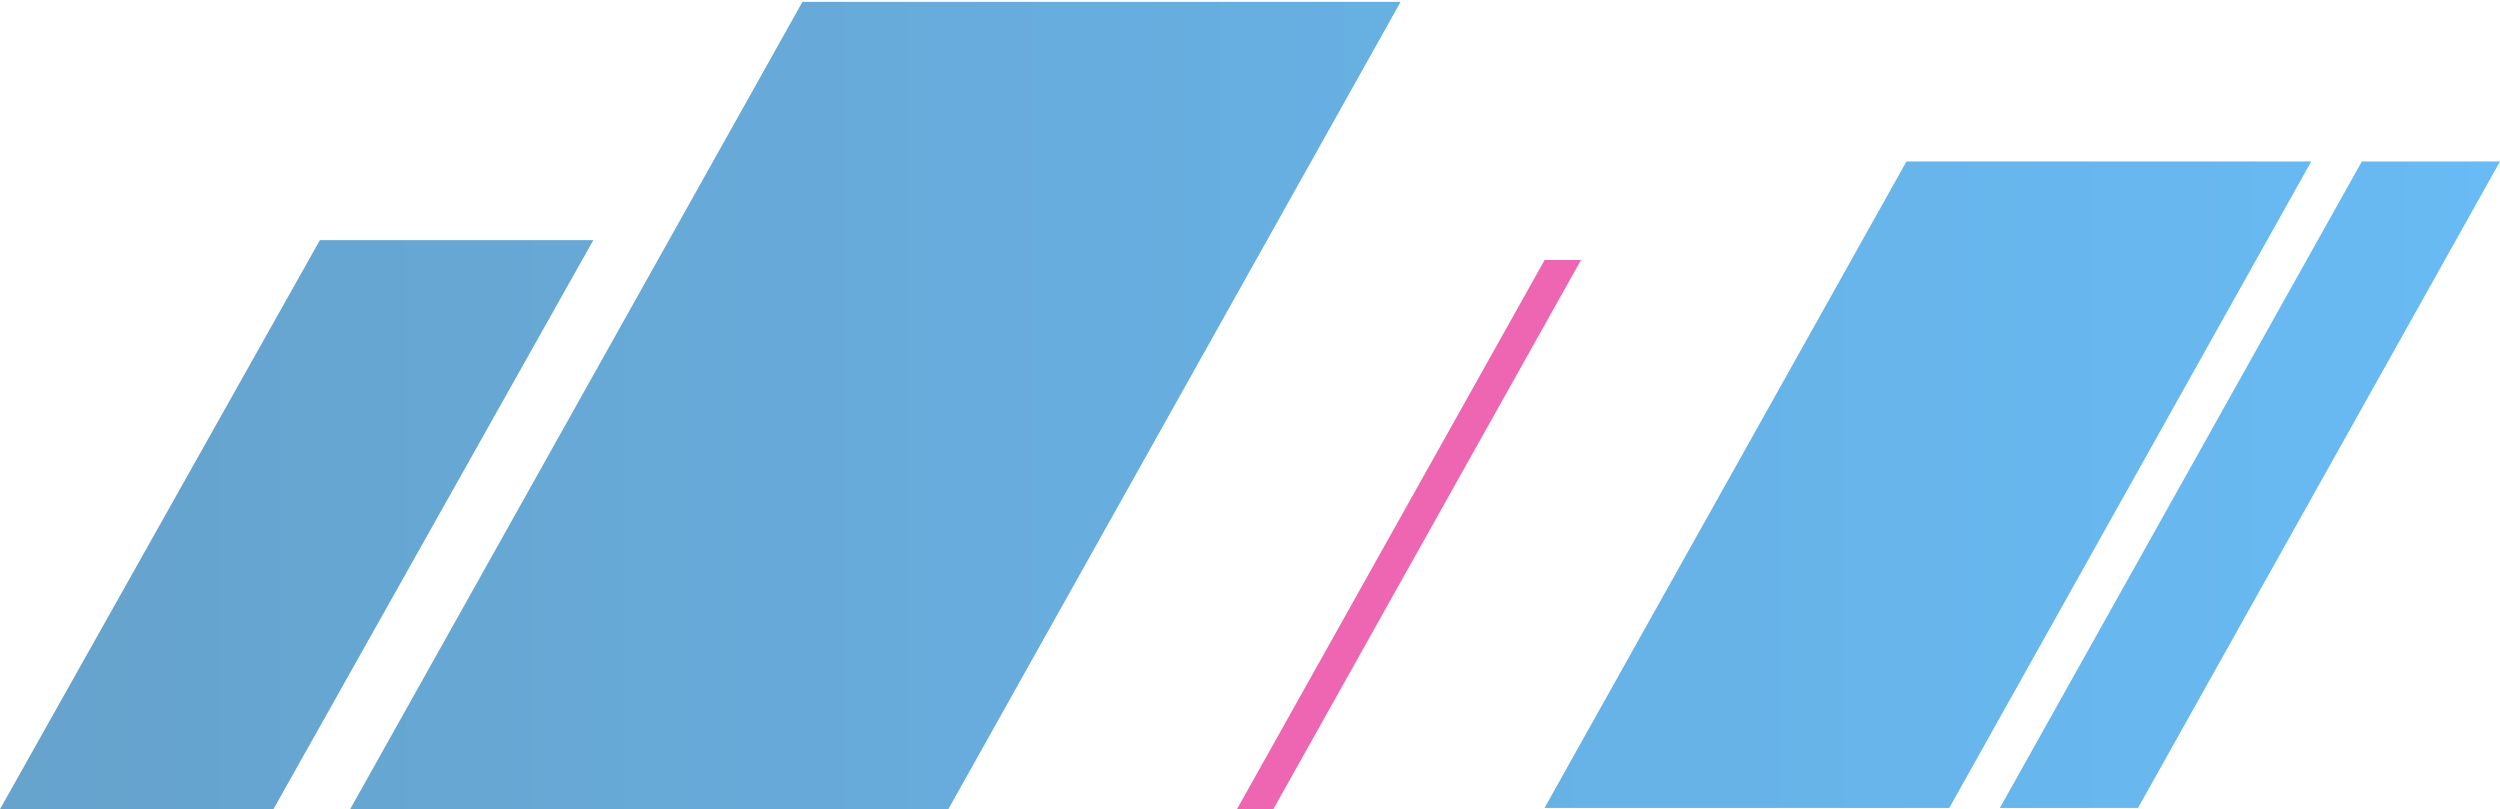 <svg width="1112" height="360" viewBox="0 0 1112 360" fill="none" xmlns="http://www.w3.org/2000/svg">
<g opacity="0.6">
<path d="M1050.54 71.829H1112L951.002 359.371H889.546L1050.54 71.829Z" fill="url(#paint0_linear_104_1282)"/>
<path d="M847.998 71.829H1028.04L867.041 359.371H687L847.998 71.829Z" fill="url(#paint1_linear_104_1282)"/>
<path d="M356.926 0.829H622.998L421.821 359.918H155.749L356.926 0.829Z" fill="url(#paint2_linear_104_1282)"/>
<path d="M142.281 106.825H263.909L121.628 359.918H0L142.281 106.825Z" fill="url(#paint3_linear_104_1282)"/>
<path d="M687.046 115.662H703.232C703.232 115.662 661.531 190.096 634.811 237.79C608.09 285.484 566.389 359.918 566.389 359.918H550.204L687.046 115.662Z" fill="url(#paint4_linear_104_1282)"/>
</g>
<defs>
<linearGradient id="paint0_linear_104_1282" x1="0" y1="180.374" x2="1112" y2="180.374" gradientUnits="userSpaceOnUse">
<stop stop-color="#0065AB"/>
<stop offset="1" stop-color="#038DED"/>
</linearGradient>
<linearGradient id="paint1_linear_104_1282" x1="0" y1="180.374" x2="1112" y2="180.374" gradientUnits="userSpaceOnUse">
<stop stop-color="#0065AB"/>
<stop offset="1" stop-color="#038DED"/>
</linearGradient>
<linearGradient id="paint2_linear_104_1282" x1="0" y1="180.374" x2="1112" y2="180.374" gradientUnits="userSpaceOnUse">
<stop stop-color="#0065AB"/>
<stop offset="1" stop-color="#038DED"/>
</linearGradient>
<linearGradient id="paint3_linear_104_1282" x1="0" y1="180.374" x2="1112" y2="180.374" gradientUnits="userSpaceOnUse">
<stop stop-color="#0065AB"/>
<stop offset="1" stop-color="#038DED"/>
</linearGradient>
<linearGradient id="paint4_linear_104_1282" x1="0" y1="180.374" x2="1112" y2="180.374" gradientUnits="userSpaceOnUse">
<stop stop-color="#E3007E"/>
<stop offset="0.65" stop-color="#E3007E"/>
<stop offset="1" stop-color="#F81303"/>
</linearGradient>
</defs>
</svg>
